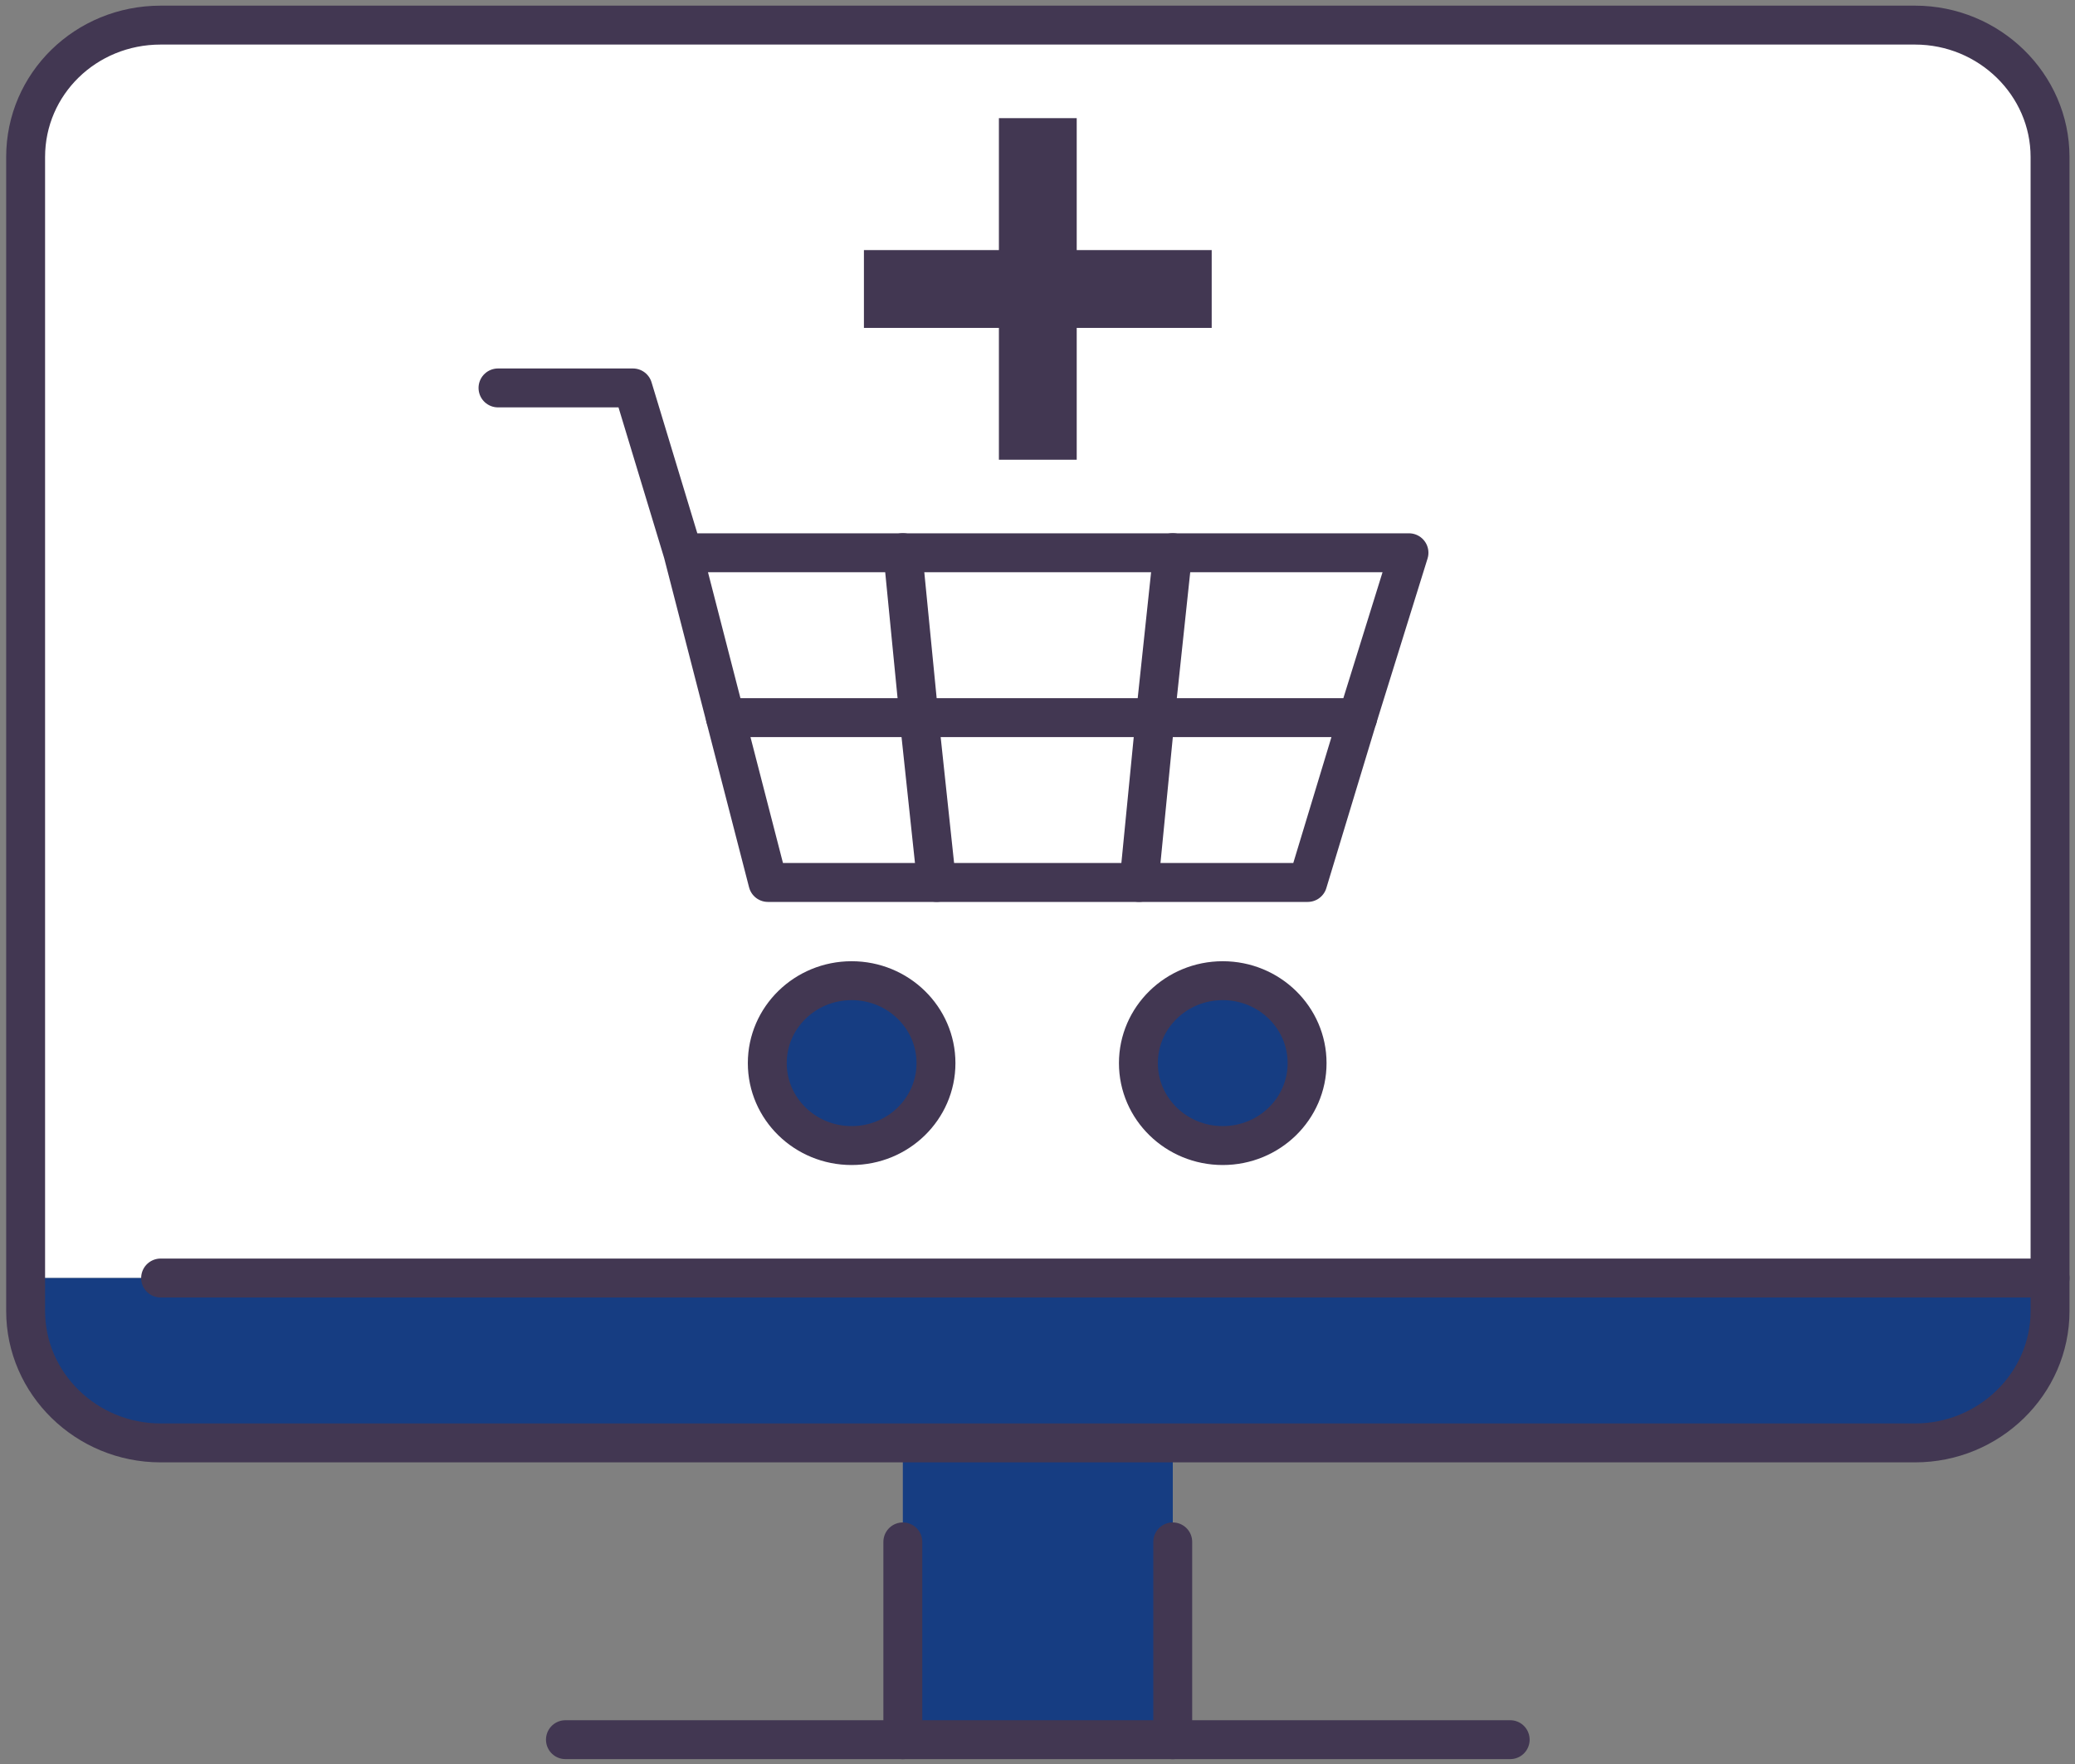 <?xml version="1.0" encoding="UTF-8"?>
<svg xmlns="http://www.w3.org/2000/svg" width="40" height="34" viewBox="0 0 40 34" fill="none">
  <rect x="0" y="0" width="40" height="34" fill="#808080" stroke="none"/>
  <g clip-path="url(#clip0_999_14845)">
    <path d="M26.172 13.832L25.209 17.01H21.957L22.269 13.832H26.172Z" fill="white"></path>
    <path d="M22.27 13.832L21.957 17.01H18.055L17.717 13.832H22.27Z" fill="white"></path>
    <path d="M17.718 13.832L18.056 17.01H14.804L13.984 13.832H17.718Z" fill="white"></path>
    <path d="M17.405 10.652L17.717 13.83H13.984L13.164 10.652H17.405Z" fill="white"></path>
    <path d="M22.608 10.652L22.269 13.83H17.716L17.404 10.652H22.608Z" fill="white"></path>
    <path d="M27.161 10.652L26.172 13.83H22.27L22.608 10.652H27.161Z" fill="white"></path>
    <path d="M23.571 18.914C22.673 18.914 21.945 19.626 21.945 20.503C21.945 21.38 22.673 22.092 23.571 22.092C24.468 22.092 25.197 21.38 25.197 20.503C25.197 19.626 24.468 18.914 23.571 18.914ZM13.164 10.653L13.971 13.83L14.777 17.008H25.184L26.159 13.83L27.135 10.653H13.151H13.164ZM16.416 18.914C15.518 18.914 14.79 19.626 14.79 20.503C14.79 21.38 15.518 22.092 16.416 22.092C17.314 22.092 18.042 21.38 18.042 20.503C18.042 19.626 17.314 18.914 16.416 18.914ZM39.519 3.026V24.634H0.494V3.026C0.494 1.616 1.652 0.484 3.096 0.484H36.917C38.348 0.484 39.519 1.628 39.519 3.026Z" fill="white"></path>
    <path d="M17.404 29.719V27.812H22.608V29.719V33.532H17.404V29.719Z" fill="#163D82"></path>
    <path d="M39.519 24.633V25.268C39.519 26.666 38.348 27.81 36.917 27.81H3.096C1.665 27.81 0.494 26.666 0.494 25.268V24.633H39.519Z" fill="#163D82"></path>
    <path d="M23.571 22.08C24.469 22.08 25.197 21.369 25.197 20.491C25.197 19.614 24.469 18.902 23.571 18.902C22.673 18.902 21.945 19.614 21.945 20.491C21.945 21.369 22.673 22.08 23.571 22.08Z" fill="#163D82"></path>
    <path d="M16.417 22.08C17.315 22.08 18.043 21.369 18.043 20.491C18.043 19.614 17.315 18.902 16.417 18.902C15.519 18.902 14.791 19.614 14.791 20.491C14.791 21.369 15.519 22.08 16.417 22.08Z" fill="#163D82"></path>
    <path d="M39.519 24.634V25.269C39.519 26.668 38.348 27.811 36.917 27.811H3.096C1.665 27.811 0.494 26.668 0.494 25.269V3.026C0.494 1.616 1.652 0.484 3.096 0.484H36.917C38.348 0.484 39.519 1.628 39.519 3.026V24.634Z" stroke="#423752" stroke-width="0.75" stroke-linecap="round" stroke-linejoin="round"></path>
    <path d="M10.9 33.531H17.404H22.608H29.112" stroke="#423752" stroke-width="0.75" stroke-linecap="round" stroke-linejoin="round"></path>
    <path d="M22.607 33.532V29.719" stroke="#423752" stroke-width="0.75" stroke-linecap="round" stroke-linejoin="round"></path>
    <path d="M17.404 33.532V29.719" stroke="#423752" stroke-width="0.75" stroke-linecap="round" stroke-linejoin="round"></path>
    <path d="M39.519 24.633H3.096" stroke="#423752" stroke-width="0.75" stroke-linecap="round" stroke-linejoin="round"></path>
    <path d="M13.164 10.654H17.404H22.608H27.161L26.172 13.832L25.209 17.009H21.957H18.055H14.803L13.983 13.832L13.164 10.654ZM13.164 10.654L12.201 7.477H9.6" stroke="#423752" stroke-width="0.75" stroke-linecap="round" stroke-linejoin="round"></path>
    <path d="M13.984 13.832H17.718H22.271H26.173" stroke="#423752" stroke-width="0.75" stroke-linecap="round" stroke-linejoin="round"></path>
    <path d="M23.571 22.08C24.469 22.08 25.197 21.369 25.197 20.491C25.197 19.614 24.469 18.902 23.571 18.902C22.673 18.902 21.945 19.614 21.945 20.491C21.945 21.369 22.673 22.08 23.571 22.08Z" stroke="#423752" stroke-width="0.75" stroke-linecap="round" stroke-linejoin="round"></path>
    <path d="M16.417 22.08C17.315 22.08 18.043 21.369 18.043 20.491C18.043 19.614 17.315 18.902 16.417 18.902C15.519 18.902 14.791 19.614 14.791 20.491C14.791 21.369 15.519 22.08 16.417 22.08Z" stroke="#423752" stroke-width="0.75" stroke-linecap="round" stroke-linejoin="round"></path>
    <path d="M21.957 17.008L22.269 13.83L22.607 10.652" stroke="#423752" stroke-width="0.75" stroke-linecap="round" stroke-linejoin="round"></path>
    <path d="M18.055 17.008L17.716 13.83L17.404 10.652" stroke="#423752" stroke-width="0.75" stroke-linecap="round" stroke-linejoin="round"></path>
    <path d="M20.006 3.027V5.569V8.111" stroke="#423752" stroke-width="1.5" stroke-linecap="square" stroke-linejoin="round"></path>
    <path d="M22.608 5.57H20.006H17.404" stroke="#423752" stroke-width="1.5" stroke-linecap="square" stroke-linejoin="round"></path>
  </g>
  <defs>
    <clipPath id="clip0_999_14845">
      <rect width="40" height="34" fill="white"></rect>
    </clipPath>
  </defs>
</svg>
